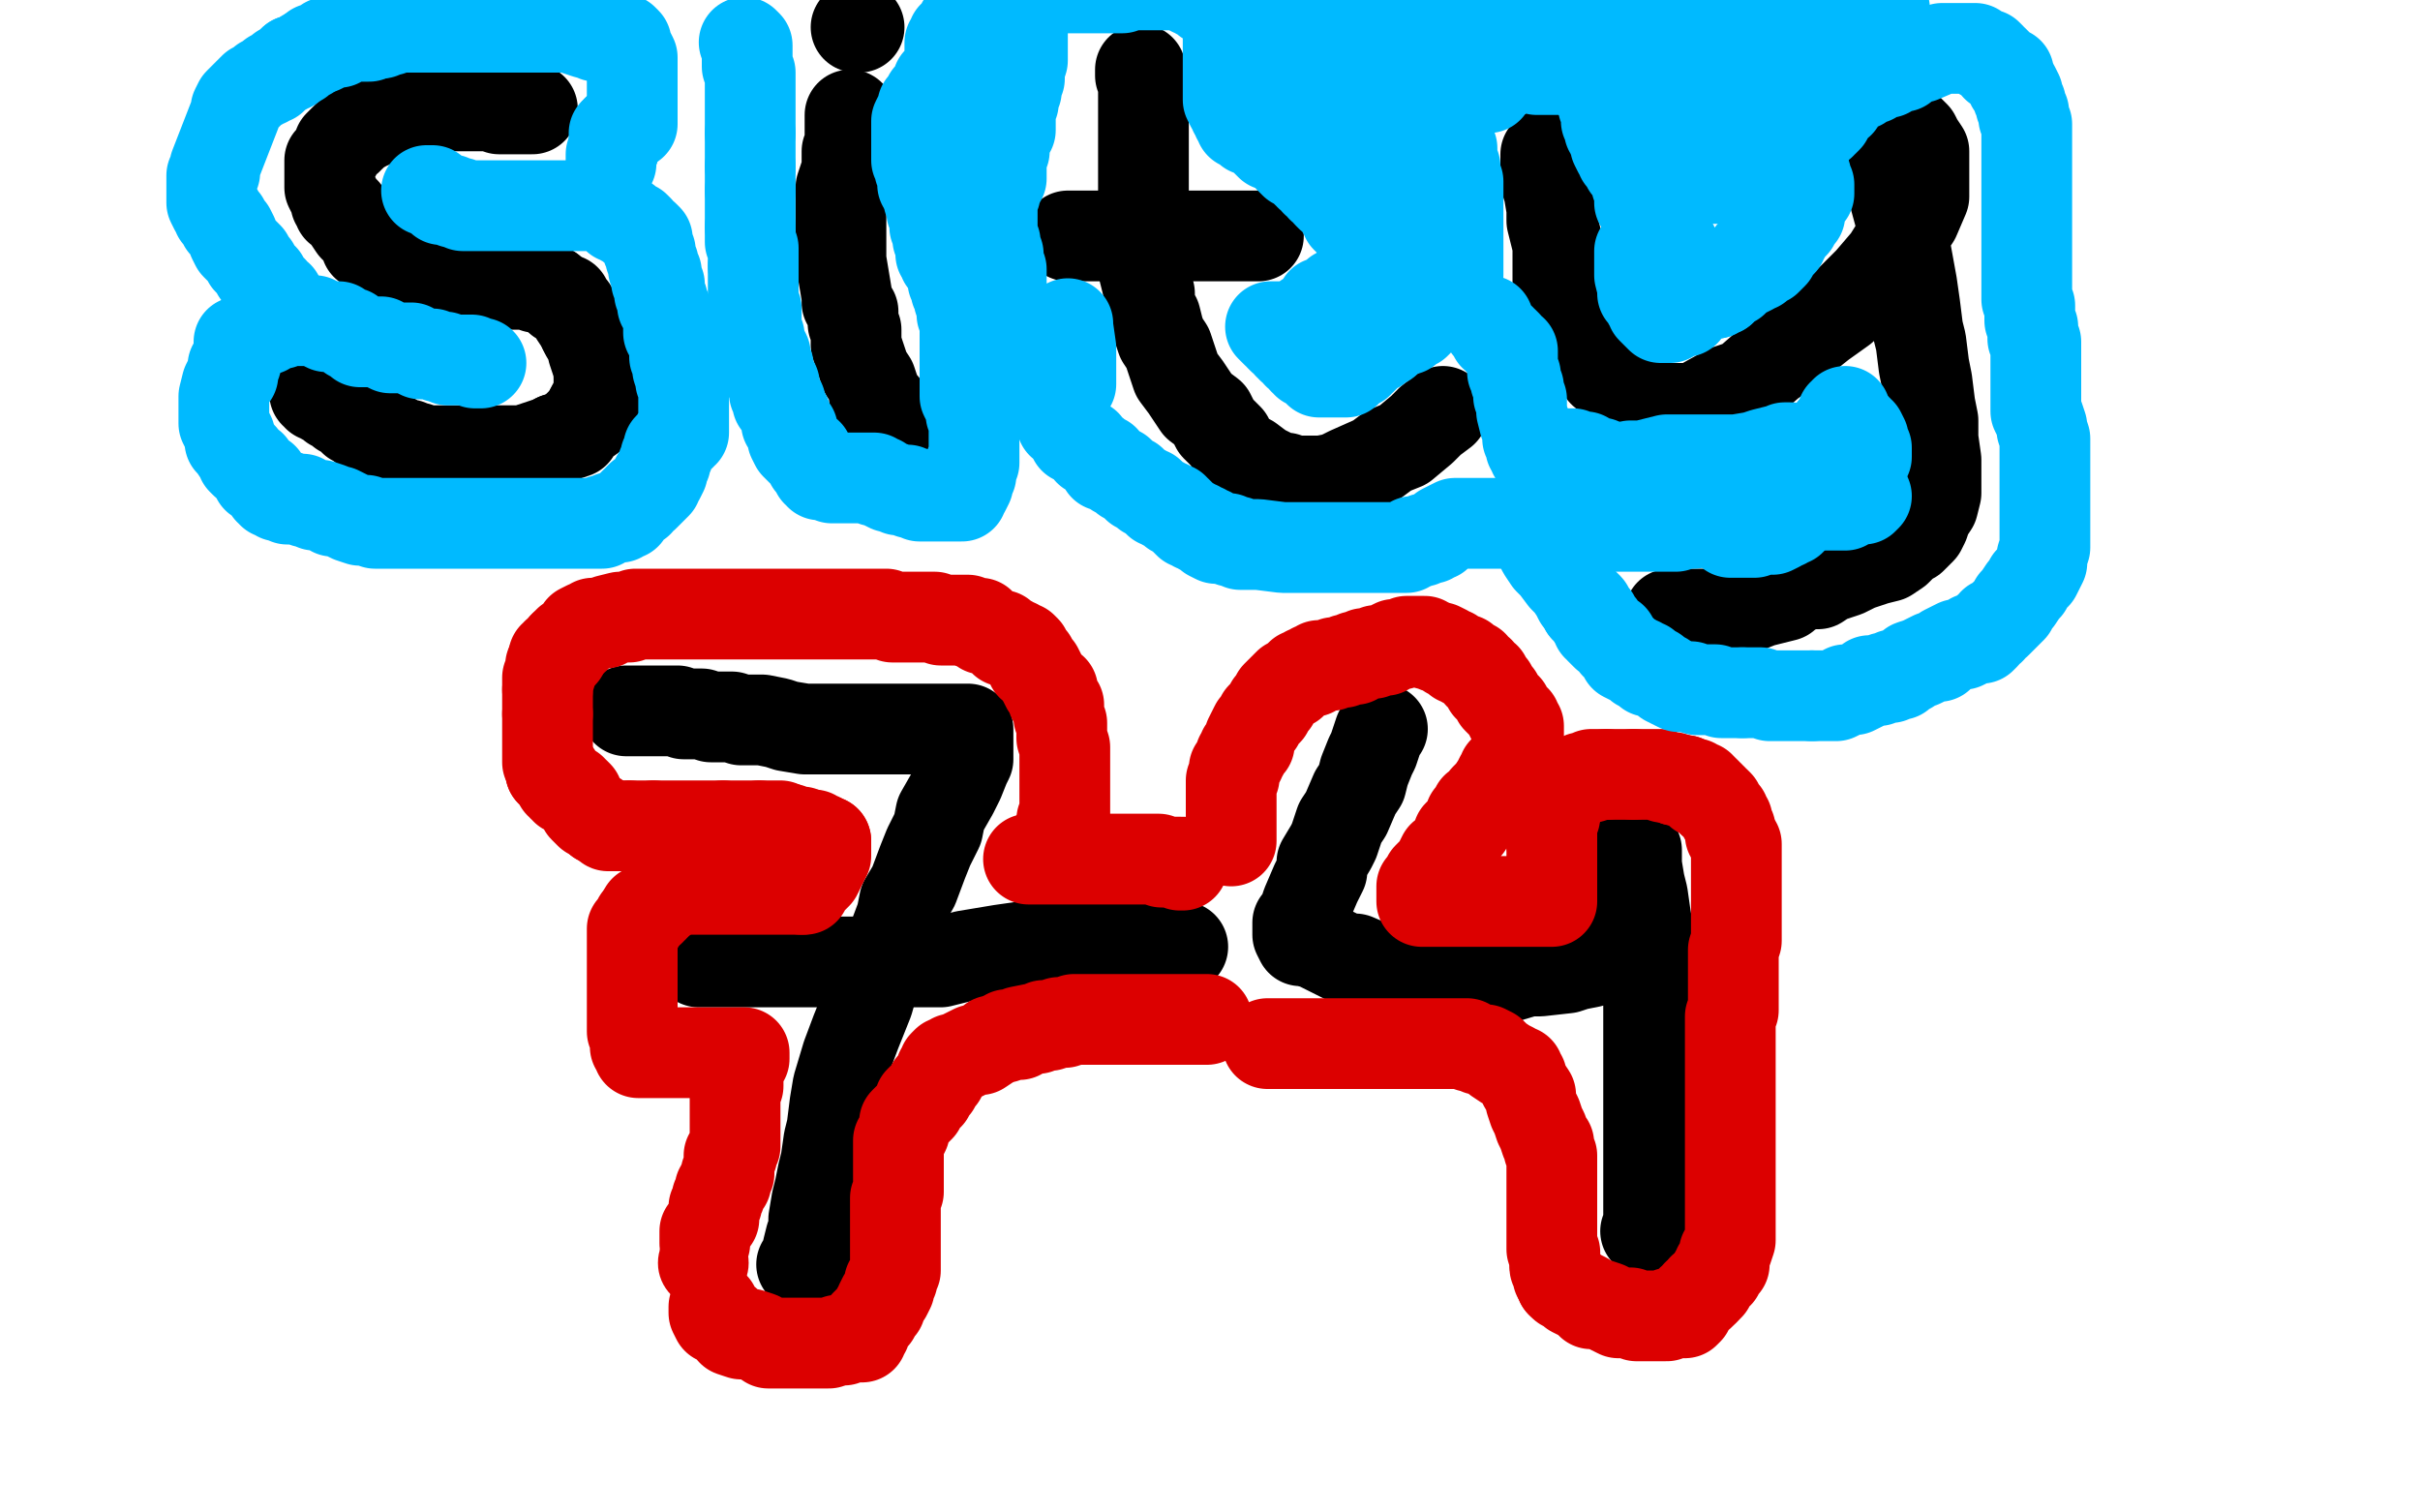 <?xml version="1.0" standalone="no"?>
<!DOCTYPE svg PUBLIC "-//W3C//DTD SVG 1.1//EN"
"http://www.w3.org/Graphics/SVG/1.1/DTD/svg11.dtd">

<svg width="800" height="500" version="1.1" xmlns="http://www.w3.org/2000/svg" xmlns:xlink="http://www.w3.org/1999/xlink" style="stroke-antialiasing: false"><desc>This SVG has been created on https://colorillo.com/</desc><rect x='0' y='0' width='800' height='500' style='fill: rgb(255,255,255); stroke-width:0' /><polyline points="176,36 175,36 175,36 174,36 174,36 173,36 173,36 172,36 172,36 170,36 170,36 169,36 167,36 166,36 165,36 163,35 161,35 159,35 156,35 155,35 152,35 151,35 148,35 146,35 143,35 142,35 139,35 138,35 135,35 134,35 132,36 131,37 128,37 127,38 126,39 123,39 123,40 122,41 121,41 120,41 120,42 119,42 118,43 117,43 117,44 116,45 115,45 115,46 114,46 113,47 112,48 112,49 111,51 110,52 109,53 109,55 109,56 109,58 109,60 109,61 109,62 110,64 111,66 111,67 112,68 112,69 114,70 115,72 117,75 118,76 121,79 121,81 124,83 125,85 128,86 129,87 132,88 132,90 135,90 137,91 138,92 140,92 142,93 145,93 147,93 150,93 152,93 155,93 158,93 160,93 163,93 165,93 167,93 170,94 172,94 175,94 177,95 182,96" style="fill: none; stroke: #000000; stroke-width: 30; stroke-linejoin: round; stroke-linecap: round; stroke-antialiasing: false; stroke-antialias: 0; opacity: 1.0"/>
<polyline points="193,109 194,111 196,114 196,116 197,119 198,121 198,123 198,124" style="fill: none; stroke: #000000; stroke-width: 30; stroke-linejoin: round; stroke-linecap: round; stroke-antialiasing: false; stroke-antialias: 0; opacity: 1.0"/>
<polyline points="182,96 185,99 187,99 188,101 189,102 190,104 192,107 193,109" style="fill: none; stroke: #000000; stroke-width: 30; stroke-linejoin: round; stroke-linecap: round; stroke-antialiasing: false; stroke-antialias: 0; opacity: 1.0"/>
<polyline points="198,124 198,127 198,129 198,131 197,133 196,134 195,136" style="fill: none; stroke: #000000; stroke-width: 30; stroke-linejoin: round; stroke-linecap: round; stroke-antialiasing: false; stroke-antialias: 0; opacity: 1.0"/>
<polyline points="184,145 182,146 179,147 176,148 173,149 166,149 161,149" style="fill: none; stroke: #000000; stroke-width: 30; stroke-linejoin: round; stroke-linecap: round; stroke-antialiasing: false; stroke-antialias: 0; opacity: 1.0"/>
<polyline points="195,136 195,138 192,140 191,141 190,143 187,144 184,145" style="fill: none; stroke: #000000; stroke-width: 30; stroke-linejoin: round; stroke-linecap: round; stroke-antialiasing: false; stroke-antialias: 0; opacity: 1.0"/>
<polyline points="161,149 158,149 153,149 150,149 147,149 145,149 142,149 140,149 138,148 137,148 135,147 132,147 131,146 130,145 128,145 127,144 125,143 124,143 122,142 121,141 120,141 119,140 117,139 117,138 116,138 115,137 114,136 113,136 112,135 111,134 110,134 109,133 108,132 107,132 107,131 105,131 105,130 104,130" style="fill: none; stroke: #000000; stroke-width: 30; stroke-linejoin: round; stroke-linecap: round; stroke-antialiasing: false; stroke-antialias: 0; opacity: 1.0"/>
<polyline points="281,38 281,40 281,40 281,41 281,41 281,43 281,43 281,45 281,45 281,46 281,46 281,48 281,48 280,50 280,52 280,54 280,56 279,59 278,62 278,65 278,69 278,72 278,77 278,80 278,83 278,86 280,98 280,100 282,103 282,104 282,107 283,109 283,112 283,114 284,117 285,120 286,123 288,126 289,129 289,131 290,132 292,134 292,136 292,137 293,139 293,141 293,142 293,143" style="fill: none; stroke: #000000; stroke-width: 30; stroke-linejoin: round; stroke-linecap: round; stroke-antialiasing: false; stroke-antialias: 0; opacity: 1.0"/>
<polyline points="283,9 284,9 284,9" style="fill: none; stroke: #000000; stroke-width: 30; stroke-linejoin: round; stroke-linecap: round; stroke-antialiasing: false; stroke-antialias: 0; opacity: 1.0"/>
<polyline points="377,23 377,25 377,25 378,27 378,27 378,29 378,29 378,32 378,32 378,35 378,35 378,38 378,40 378,44 378,46 378,50 378,53 378,57 378,61 378,64 378,67 378,70 378,72 378,74 378,77 378,80 378,83 378,86 378,89 379,93 380,97 380,99 380,103 382,105 383,109 384,112 386,115 387,118 389,124 392,128 396,134 400,137 402,141 406,145 408,149 411,151 413,152 417,155 419,156 423,158 425,158 428,159 431,159 434,159 437,159 442,158 446,156 455,152 459,149 464,147 470,142 473,139 477,136" style="fill: none; stroke: #000000; stroke-width: 30; stroke-linejoin: round; stroke-linecap: round; stroke-antialiasing: false; stroke-antialias: 0; opacity: 1.0"/>
<polyline points="353,78 355,78 355,78 357,78 357,78 362,78 362,78 366,78 366,78 372,78 372,78 377,78 377,78 384,78 384,78 389,78 389,78 397,78 401,78 408,78 411,78 416,78" style="fill: none; stroke: #000000; stroke-width: 30; stroke-linejoin: round; stroke-linecap: round; stroke-antialiasing: false; stroke-antialias: 0; opacity: 1.0"/>
<polyline points="511,51 511,52 511,52 511,53 511,53 511,55 511,55 511,57 511,57 511,60 511,60 512,63 512,63 513,69 513,69 513,73 513,73 515,81 515,86 515,89 515,94 516,96 518,100 519,103 521,106 522,109 523,113 526,116 529,120 530,123 534,126 537,128 540,130 543,132 548,135 551,135 555,135 559,135 562,134 571,129 577,127 585,120 592,115 602,107 609,102 618,93 624,86 629,78 633,72 636,65 636,61 636,54 636,50 634,47 633,45 632,44 631,43 630,43 630,42 629,42 628,41 627,41 626,42 626,44 626,45 626,48 626,51 626,57 626,64 629,75 630,83 632,94 633,101 634,109 635,113 636,121 637,126 638,134 639,139 639,145 640,152 640,157 640,163 639,167 637,170 636,173 635,175 634,176 632,178 630,179 628,181 627,182 624,184 620,185 614,187 610,189 604,191 601,193 598,193 592,195 590,197 586,198 582,199 577,201 572,202 567,203 564,203 560,203 557,203 555,203 553,203 552,203" style="fill: none; stroke: #000000; stroke-width: 30; stroke-linejoin: round; stroke-linecap: round; stroke-antialiasing: false; stroke-antialias: 0; opacity: 1.0"/>
<polyline points="207,235 208,235 208,235 209,235 209,235 211,235 211,235 212,235 212,235 215,235 215,235 218,235 218,235 220,235 220,235 224,235 224,235 226,236 226,236 232,236 235,237 238,237 242,237 245,238 250,238 252,238 257,239 260,240 266,241 269,241 274,241 278,241 281,241 287,241 291,241 298,241 301,241 307,241 309,241 315,241 317,241 319,241 320,241 320,242 320,244 320,246 320,248 320,251 319,253 317,258 315,262 311,269 310,274 307,280 305,285 302,293 299,298 298,303 295,311 294,316 289,324 287,331 283,341 280,349 277,359 276,365 275,373 274,377 273,384 272,388 271,393 270,397 269,403 269,407 268,409 267,413 267,415 266,417 266,418 265,418" style="fill: none; stroke: #000000; stroke-width: 30; stroke-linejoin: round; stroke-linecap: round; stroke-antialiasing: false; stroke-antialias: 0; opacity: 1.0"/>
<polyline points="231,318 232,318 232,318 234,318 234,318 236,318 236,318 238,318 238,318 244,318 244,318 248,318 248,318 255,318 255,318 262,318 262,318 271,318 271,318 279,318 291,318 299,318 311,318 319,316 331,314 338,313 346,313 351,313 359,313 364,313 368,313 381,313 383,313 386,313 388,313 391,313" style="fill: none; stroke: #000000; stroke-width: 30; stroke-linejoin: round; stroke-linecap: round; stroke-antialiasing: false; stroke-antialias: 0; opacity: 1.0"/>
<polyline points="457,241 456,242 456,242 455,245 455,245 454,248 454,248 453,250 453,250 451,255 451,255 450,259 450,259 448,262 448,262 445,269 443,272 441,278 440,280 437,285 437,288 436,290 435,292 432,299 431,302 430,304 429,305 429,306 429,308 429,309 430,311 431,311 435,312 439,314 445,317 448,317 455,320 459,321 465,324 468,325 479,325 486,325 490,325 495,324 505,321 509,321 518,320 521,319 526,318 529,317 532,316 533,316 534,314 536,313 537,311 538,309 539,305 540,302 540,298 541,295 541,292 541,291 541,289 541,287 541,285 541,283 541,281 540,279 540,278 540,280 540,283 541,286 542,292 543,296 544,303 545,309 545,315 545,321 545,328 545,332 545,340 545,344 545,351 545,354 545,359 545,363 545,367 545,370 545,372 545,375 545,377 545,379 545,381 545,382 545,383 545,384 545,385 545,387 545,388 545,389 545,390 545,391 545,394 545,395 545,398 545,399 545,401 545,403 545,404 545,405 545,406 545,407 544,407" style="fill: none; stroke: #000000; stroke-width: 30; stroke-linejoin: round; stroke-linecap: round; stroke-antialiasing: false; stroke-antialias: 0; opacity: 1.0"/>
<circle cx="232.5" cy="417.5" r="15" style="fill: #dc0000; stroke-antialiasing: false; stroke-antialias: 0; opacity: 1.0"/>
<polyline points="233,411 233,410 233,410 233,409 233,409 233,408 233,408 233,407 233,407 234,406 234,406 235,404 236,403 236,402 236,401 236,400 236,399 237,398 237,397 237,396 238,395 238,394 238,393 239,392 239,391 240,391 240,390 240,389 240,388 241,388 241,387 241,386 241,385 241,384 241,383 241,382 242,382 242,380 243,379 243,378 243,377 243,376 243,375 243,374 243,373 243,372 243,371 243,370 243,369 243,368 243,367 243,366 243,365 243,364 243,363 243,362 243,361 243,360 244,359 244,358 244,357 244,356 244,355 244,354 244,353 244,352 245,352 245,351 246,350 246,349 246,348 245,348 244,348 243,348 242,348 241,348 238,348 237,348 235,348 233,348 232,348 230,348 228,348 226,348 223,348 220,348 218,348 216,348 215,348 214,348 213,348 212,348 211,348 211,347 211,346 210,346 210,345 210,344 210,343 210,342 209,341 209,340 209,339 209,337 209,335 209,334 209,332 209,331 209,330 209,329 209,328 209,327 209,326 209,325 209,324 209,322 209,321 209,320 209,318 209,317 209,315 209,314 209,313 209,312 209,311 209,309 209,308 209,307 210,306 211,306 211,305 211,304 212,304 212,303" style="fill: none; stroke: #dc0000; stroke-width: 30; stroke-linejoin: round; stroke-linecap: round; stroke-antialiasing: false; stroke-antialias: 0; opacity: 1.0"/>
<polyline points="212,303 213,302 213,301 215,301 215,300 216,300 217,298 218,298" style="fill: none; stroke: #dc0000; stroke-width: 30; stroke-linejoin: round; stroke-linecap: round; stroke-antialiasing: false; stroke-antialias: 0; opacity: 1.0"/>
<polyline points="218,298 219,296 220,295 222,295 223,295 224,294 225,294 226,294 227,294 228,294 229,294 231,294 232,294 233,294 234,294 235,294 236,294 238,294 239,294 240,294 241,294 243,294 244,294 245,294 246,294 247,294 249,294 250,294 251,294 253,294 254,294 256,294 257,294 259,294 261,294 262,294 263,294 264,294 265,294" style="fill: none; stroke: #dc0000; stroke-width: 30; stroke-linejoin: round; stroke-linecap: round; stroke-antialiasing: false; stroke-antialias: 0; opacity: 1.0"/>
<polyline points="265,294 266,294 266,293 267,292 267,291 268,291 269,290 270,289 271,287 271,286 272,285 272,284 273,283 273,282 273,281 273,280 273,279 273,278" style="fill: none; stroke: #dc0000; stroke-width: 30; stroke-linejoin: round; stroke-linecap: round; stroke-antialiasing: false; stroke-antialias: 0; opacity: 1.0"/>
<polyline points="251,273 249,273 247,273 245,273 244,273 242,273 239,273" style="fill: none; stroke: #dc0000; stroke-width: 30; stroke-linejoin: round; stroke-linecap: round; stroke-antialiasing: false; stroke-antialias: 0; opacity: 1.0"/>
<polyline points="273,278 272,278 271,277 270,277 269,276 268,276" style="fill: none; stroke: #dc0000; stroke-width: 30; stroke-linejoin: round; stroke-linecap: round; stroke-antialiasing: false; stroke-antialias: 0; opacity: 1.0"/>
<polyline points="260,274 258,274 258,273 257,273 256,273 254,273 252,273 251,273" style="fill: none; stroke: #dc0000; stroke-width: 30; stroke-linejoin: round; stroke-linecap: round; stroke-antialiasing: false; stroke-antialias: 0; opacity: 1.0"/>
<polyline points="268,276 267,276 265,275 264,275 262,275 261,274 260,274" style="fill: none; stroke: #dc0000; stroke-width: 30; stroke-linejoin: round; stroke-linecap: round; stroke-antialiasing: false; stroke-antialias: 0; opacity: 1.0"/>
<polyline points="239,273 237,273 235,273 233,273 231,273 229,273 227,273 225,273 224,273 223,273 222,273 221,273 220,273 219,273 218,273 216,273" style="fill: none; stroke: #dc0000; stroke-width: 30; stroke-linejoin: round; stroke-linecap: round; stroke-antialiasing: false; stroke-antialias: 0; opacity: 1.0"/>
<polyline points="208,273 207,273 205,273 203,273 202,273 201,273 200,272 198,271" style="fill: none; stroke: #dc0000; stroke-width: 30; stroke-linejoin: round; stroke-linecap: round; stroke-antialiasing: false; stroke-antialias: 0; opacity: 1.0"/>
<polyline points="198,271 197,270 195,269 194,268 193,267 192,265 191,264 191,263 190,262 189,262 189,261 187,261 187,260 186,260 186,259 185,259 185,258 184,257 184,256 183,256 182,255" style="fill: none; stroke: #dc0000; stroke-width: 30; stroke-linejoin: round; stroke-linecap: round; stroke-antialiasing: false; stroke-antialias: 0; opacity: 1.0"/>
<polyline points="216,273 215,273 214,273 213,273 212,273 211,273 210,273 209,273 208,273" style="fill: none; stroke: #dc0000; stroke-width: 30; stroke-linejoin: round; stroke-linecap: round; stroke-antialiasing: false; stroke-antialias: 0; opacity: 1.0"/>
<polyline points="182,255 182,254 182,253 181,252 181,251 181,250 181,249 181,248 181,247 181,245 181,244 181,243 181,241 181,240 181,238 181,236" style="fill: none; stroke: #dc0000; stroke-width: 30; stroke-linejoin: round; stroke-linecap: round; stroke-antialiasing: false; stroke-antialias: 0; opacity: 1.0"/>
<polyline points="183,219 183,217 184,217 184,216 186,216 186,215 186,214 187,214" style="fill: none; stroke: #dc0000; stroke-width: 30; stroke-linejoin: round; stroke-linecap: round; stroke-antialiasing: false; stroke-antialias: 0; opacity: 1.0"/>
<polyline points="181,228 181,227 181,226 181,224 182,223 182,222 182,221 182,220 183,219" style="fill: none; stroke: #dc0000; stroke-width: 30; stroke-linejoin: round; stroke-linecap: round; stroke-antialiasing: false; stroke-antialias: 0; opacity: 1.0"/>
<polyline points="181,236 181,235 181,233 181,232 181,231 181,229 181,228" style="fill: none; stroke: #dc0000; stroke-width: 30; stroke-linejoin: round; stroke-linecap: round; stroke-antialiasing: false; stroke-antialias: 0; opacity: 1.0"/>
<polyline points="187,214 187,213 188,213 188,212 190,211 191,210 192,208 194,207 195,207 196,206 198,206 200,206 201,205 205,204 208,204 210,203 211,203 213,203 214,203 217,203 219,203 222,203 223,203 224,203 226,203 228,203 229,203 230,203 232,203 234,203 235,203 236,203 239,203 241,203 243,203 244,203 246,203 248,203 249,203 251,203 252,203 254,203 256,203 258,203 263,203 264,203 267,203 269,203 272,203 273,203 274,203 275,203 277,203 278,203 281,203 283,203 285,203 288,203 290,203 293,203 295,204 298,204 299,204 301,204 303,204 307,204 308,204 309,204 311,205 312,205 313,205 315,205 316,205 317,205 319,205 320,205 321,206 322,206 323,206 324,206 324,207 325,207 325,208 326,208 328,209 330,210 331,210 332,212 333,212 334,212 335,213 336,213 337,214 338,214 339,215 339,216 340,217 341,218 341,220 343,221 344,223 345,225 346,227 348,228 348,231 349,232 350,233 350,234 350,235 350,236 350,237 351,239 351,240 351,243 351,244 352,247 352,250 352,252 352,254 352,256 352,257 352,259 352,260 352,261 352,262 352,263 352,264 352,266 352,267 352,269 351,271 351,272 350,275 349,277 349,278 348,280 347,280 347,281 346,283 345,283 344,284 343,284 342,284 341,284 340,284 341,284 342,284 344,284 345,284 348,284 350,284 354,284 357,284 362,284 365,284 368,284 371,284 373,284 375,284 377,284 378,284 379,284 380,284 381,284 383,284 384,285 385,285 387,285 388,285 389,285 390,285 390,286 391,286 391,285" style="fill: none; stroke: #dc0000; stroke-width: 30; stroke-linejoin: round; stroke-linecap: round; stroke-antialiasing: false; stroke-antialias: 0; opacity: 1.0"/>
<polyline points="236,432 236,433 236,433 236,434 236,434 237,436 237,436 238,436 238,436 240,437 240,437 241,438 241,438 242,440 245,441 248,441 251,442 254,444 257,444 260,444 264,444 267,444 271,444 274,444 277,443 279,443 281,442 283,442 284,442 285,442 285,441 285,440 286,440 286,438 287,437 288,436 289,435 290,433 291,432 291,431 292,429 293,428 294,426 294,424 295,423 295,422 296,420 296,419 296,417 296,415 296,412 296,411 296,410 296,408 296,407 296,405 296,404 296,402 296,399 296,396 297,394 297,392 297,390 297,388 297,387 297,385 297,383 297,380 297,378 297,377 298,376 299,374 299,371 300,370 301,369 302,368 303,367 304,366 304,364 305,363 307,362 307,361 308,360 308,359 309,359 309,358 310,357 311,356 311,355 311,354 312,353 312,352 313,351 314,351 315,350 316,350 318,349 320,348 322,347 324,347 327,345 328,344 329,344 331,343 332,343 333,342 336,342 337,342 337,341 342,340 343,340 345,339 347,339 350,338 352,338 355,337 357,337 360,337 362,337 364,337 367,337 369,337 371,337 373,337 375,337 377,337 379,337 381,337 384,337 386,337 388,337 389,337 391,337 392,337 393,337 394,337 396,337 397,337 398,337 399,337" style="fill: none; stroke: #dc0000; stroke-width: 30; stroke-linejoin: round; stroke-linecap: round; stroke-antialiasing: false; stroke-antialias: 0; opacity: 1.0"/>
<polyline points="419,345 420,345 420,345 421,345 421,345 423,345 423,345 424,345 424,345 425,345 425,345 428,345 428,345 430,345 433,345 434,345 436,345 437,345 440,345 442,345 443,345 446,345 448,345 451,345 452,345 454,345 457,345 459,345 462,345 464,345 467,345 469,345 471,345 472,345 474,345 476,345 477,345 478,345 480,345 481,345 482,345 483,345 484,345 485,345 486,346 487,346 489,347 490,347 491,347 493,348 494,349 495,350 498,352 500,353 501,354 502,354 502,355 503,356 503,357 504,359 506,362 506,364 507,367 508,369 509,372 510,374 511,377 512,378 512,380 513,382 513,383 513,384 513,386 513,388 513,389 513,391 513,392 513,394 513,396 513,397 513,399 513,400 513,402 513,403 513,405 513,406 513,408 513,409 513,411 513,412 513,413 514,414 514,415 514,416 514,417 514,418" style="fill: none; stroke: #dc0000; stroke-width: 30; stroke-linejoin: round; stroke-linecap: round; stroke-antialiasing: false; stroke-antialias: 0; opacity: 1.0"/>
<polyline points="516,424 517,425 518,425 520,427 522,428 524,429 526,431 528,431 531,432 533,433 535,434 536,434 539,434 541,435 543,435 544,435 546,435 547,435 548,435 549,435 550,435 551,435 552,434 554,434 555,434 556,434 557,434 558,433 558,432 559,430 560,430 561,428 562,428 563,427 563,426" style="fill: none; stroke: #dc0000; stroke-width: 30; stroke-linejoin: round; stroke-linecap: round; stroke-antialiasing: false; stroke-antialias: 0; opacity: 1.0"/>
<polyline points="514,418 514,419 515,420 515,421 515,422 516,423 516,424" style="fill: none; stroke: #dc0000; stroke-width: 30; stroke-linejoin: round; stroke-linecap: round; stroke-antialiasing: false; stroke-antialias: 0; opacity: 1.0"/>
<polyline points="563,426 564,426 565,425 565,424 566,423 567,421 568,421 568,419 569,419 570,418 570,416 570,414 571,413 572,410 572,409 572,407 572,406 572,404 572,403 572,402 572,400 572,398 572,396 572,395 572,393 572,392 572,389 572,388 572,386 572,385 572,383 572,382 572,380 572,379 572,378 572,376 572,375 572,374 572,372 572,371 572,369 572,367 572,365 572,364 572,361 572,359 572,357 572,355 572,354 572,351 572,349 572,346 572,344 572,342 572,339 572,336 573,334 573,331 573,328 573,325 573,323 573,320 573,317 573,314 574,311 574,307 574,306 574,303 574,301 574,299 574,297 574,295 574,293 574,292 574,290 574,288 574,286 574,285 574,284 574,282 574,281 574,280 574,279 573,278 573,277 572,276 572,275 572,274 571,272 571,271 570,270 570,269 569,268 568,267 568,266 567,265 566,265 566,264 565,264 565,263 564,263 564,262 563,262 562,262 562,261" style="fill: none; stroke: #dc0000; stroke-width: 30; stroke-linejoin: round; stroke-linecap: round; stroke-antialiasing: false; stroke-antialias: 0; opacity: 1.0"/>
<polyline points="557,258 556,258 555,258 554,258" style="fill: none; stroke: #dc0000; stroke-width: 30; stroke-linejoin: round; stroke-linecap: round; stroke-antialiasing: false; stroke-antialias: 0; opacity: 1.0"/>
<polyline points="562,261 562,260 561,260 560,259 559,259 558,259 557,258" style="fill: none; stroke: #dc0000; stroke-width: 30; stroke-linejoin: round; stroke-linecap: round; stroke-antialiasing: false; stroke-antialias: 0; opacity: 1.0"/>
<polyline points="554,258 553,257 552,257 551,257 550,257 549,256 548,256 547,256 546,256 545,256 544,256 542,256 541,256 540,256" style="fill: none; stroke: #dc0000; stroke-width: 30; stroke-linejoin: round; stroke-linecap: round; stroke-antialiasing: false; stroke-antialias: 0; opacity: 1.0"/>
<polyline points="540,256 538,256 537,256 536,256 534,256 533,256 532,256 531,256" style="fill: none; stroke: #dc0000; stroke-width: 30; stroke-linejoin: round; stroke-linecap: round; stroke-antialiasing: false; stroke-antialias: 0; opacity: 1.0"/>
<polyline points="514,267 514,268 514,270 513,272 513,273 513,274 513,275 513,277 513,278 513,279" style="fill: none; stroke: #dc0000; stroke-width: 30; stroke-linejoin: round; stroke-linecap: round; stroke-antialiasing: false; stroke-antialias: 0; opacity: 1.0"/>
<polyline points="531,256 529,256 528,256 527,256 526,256 526,257 524,257 523,257 520,259 519,259 519,260 518,261 517,261 517,262 516,263 515,263 515,265 515,266 514,267" style="fill: none; stroke: #dc0000; stroke-width: 30; stroke-linejoin: round; stroke-linecap: round; stroke-antialiasing: false; stroke-antialias: 0; opacity: 1.0"/>
<polyline points="513,279 513,280 513,282 513,284 513,286 513,287 513,288 513,289 513,290 513,291 513,292 513,294 513,295 513,296 513,297 513,298 512,298 511,298 510,298 509,298 508,298 507,298 506,298 505,298 504,298 502,298 501,298 500,298 499,298 498,298 496,298 495,298 494,298 493,298 490,298 488,298 487,298 486,298 485,298 484,298 482,298 481,298 479,298 478,298 476,298 474,298 473,298 472,298 471,298 470,298 470,297 470,296 470,295 470,293 471,293 471,292 472,290 474,288 475,287 477,283 479,282 481,279 482,276 484,274 485,273 486,270 487,270 488,268 488,267 490,266 491,264 492,263 493,262 495,259 496,257 497,256 497,255 498,255 499,253 500,253 501,251 502,250 502,249 502,248 502,247 502,246 502,245 502,244 502,243 502,242 502,241 502,240 501,239 501,238 500,238 499,236 498,234 497,233 495,231 495,230 494,229 493,227 492,227 491,225 491,224 489,223 489,222 487,221 487,220 486,220 485,219 484,219 484,218 483,218 482,218 481,217 480,216 479,216 478,215 476,214 475,214 473,213 472,213 471,212 470,212 469,212 468,212 467,212 466,212 465,212 463,213 461,213 459,214 458,215 455,215 454,216 453,216 451,216 450,217 449,217 448,217 448,218 446,218 445,218 444,219 443,219 442,219 441,219 440,220 439,220 438,220 436,220 435,221 434,221 434,222 432,222 431,223 430,223 429,224 428,225 427,226 426,226 425,227 424,228 423,229 422,230 421,232 420,233 419,235 418,236 417,237 416,239 415,240 414,242 413,244 413,245 413,246 412,247 411,248 411,249 410,250 410,251 409,253 408,254 408,256 408,257 407,258 407,259 407,260 407,261 407,262 407,263 407,264 407,265 407,266 407,267 407,268 407,269 407,270 407,271 407,272 407,273 407,274 407,275 407,276 407,277 407,278" style="fill: none; stroke: #dc0000; stroke-width: 30; stroke-linejoin: round; stroke-linecap: round; stroke-antialiasing: false; stroke-antialias: 0; opacity: 1.0"/>
<polyline points="78,119 78,120 78,120 77,121 77,121 77,123 77,123 77,124 77,124 76,125 76,125 75,127 75,127 74,131 74,131 74,132 74,132 74,133 74,134 74,135 74,136 74,138 74,139 74,140 75,142 76,144 76,146 77,147 79,150 80,151 80,152 81,153 83,154 83,155 84,156 85,158 87,158 87,159 88,160 89,161 89,162 90,162 90,163 91,163 92,164 93,164 94,164 95,164 95,165 97,165 98,165 100,165 101,166 102,166 104,167 105,167 106,167 109,168 110,169 112,169 114,170 116,171 119,172 121,172 124,173 125,173 128,173 130,173 131,173 132,173 134,173 135,173 136,173 137,173 138,173 139,173 140,173 141,173 142,173 143,173 144,173 145,173 147,173 148,173 150,173 151,173 154,173 155,173 157,173 158,173 161,173 162,173 164,173 165,173 166,173 168,173 170,173 171,173 174,173 175,173 177,173 178,173 181,173 183,173 184,173 185,173 186,173 187,173 188,173 190,173 191,173 193,173 194,173 195,173 196,173 197,173 199,173 199,172 201,172 202,171 204,171 205,171 205,170 207,170 207,169 208,168 209,167 210,166 211,166 211,165 212,164 213,164 214,163 215,162 216,161 217,160 217,159 217,158 218,158 219,156 219,155 219,154 220,153 220,152 220,151 221,150 221,149 221,148 222,147 223,146 224,145 224,144 225,144 225,143 226,143 226,142 226,141 226,140 226,138 226,137 226,136 226,135 226,134 226,133 226,132 226,131 226,130 226,129 226,127 225,126 225,125 224,122 224,121 224,119 223,118 223,117 223,116 223,115 223,114 222,111 221,110 221,109 221,107 221,106 221,105 220,103 220,102 219,101 219,99 218,97 218,95 218,94 217,93 217,91 217,90 216,89 216,88 216,87 215,85 215,84 215,83 214,82 214,81 214,80 214,79 213,78 212,78 211,76 210,75 209,75 208,74 207,73 206,73 205,72 204,72 203,71 202,70 201,69 200,69 199,68 198,68 197,68 196,68 195,68 194,68 192,68 191,68 189,68 188,68 187,68 184,68 183,68 181,68 180,68 177,68 176,68 174,68 173,68 171,68 169,68 167,68 165,68 164,68 162,68 161,68 160,68 159,68 157,68 155,68 154,68 153,68 152,67 151,67 150,67 149,66 148,66 147,66 146,66 146,65 145,65 144,64 143,63 142,63 141,63" style="fill: none; stroke: #00baff; stroke-width: 30; stroke-linejoin: round; stroke-linecap: round; stroke-antialiasing: false; stroke-antialias: 0; opacity: 1.0"/>
<polyline points="79,115 79,114 79,114 79,113 79,113 80,113 80,113 81,112 81,112 83,111 83,111 84,110 84,110 85,110 85,110 88,109 88,109 90,107 90,107 93,107 93,107 94,106 97,106 98,106 100,106 101,106 102,106 103,106 104,106 106,107 108,108 109,108 111,108 112,108 113,109 115,110 116,110 116,111 117,111 118,112 119,113 120,113 121,113 122,113 123,113 125,113 126,113 127,114 129,115 130,115 131,115 132,115 133,115 135,115 136,115 137,116 139,117 141,117 142,117 143,117 145,118 146,118 147,118 148,119 149,119 150,119 151,119 152,119 153,119 155,119 156,119 157,120 158,120 159,120" style="fill: none; stroke: #00baff; stroke-width: 30; stroke-linejoin: round; stroke-linecap: round; stroke-antialiasing: false; stroke-antialias: 0; opacity: 1.0"/>
<polyline points="92,98 91,98 91,98 90,97 90,97 90,96 90,96 89,95 89,95 88,94 88,94 87,92 87,92 85,90 85,90 84,88 84,88 82,86 82,86 82,85 80,83 78,81 77,79 77,78 76,76 75,75 74,74 74,73 73,72 72,71 72,70 71,69 70,67 70,66 70,65 70,64 70,63 70,62 70,60 70,58 71,57 71,55 78,37 78,36 79,34 81,32 82,31 84,29 86,28 87,27 88,27 89,26 90,26 90,25 91,25 92,24 93,23 94,23 95,22 96,22 97,21 97,20" style="fill: none; stroke: #00baff; stroke-width: 30; stroke-linejoin: round; stroke-linecap: round; stroke-antialiasing: false; stroke-antialias: 0; opacity: 1.0"/>
<polyline points="103,17 104,16 105,16 106,16 108,15 108,14 110,14 112,14 113,13 117,12 119,12 122,12 123,11 125,11" style="fill: none; stroke: #00baff; stroke-width: 30; stroke-linejoin: round; stroke-linecap: round; stroke-antialiasing: false; stroke-antialias: 0; opacity: 1.0"/>
<polyline points="97,20 98,20 99,20 100,19 101,18 102,18 103,17" style="fill: none; stroke: #00baff; stroke-width: 30; stroke-linejoin: round; stroke-linecap: round; stroke-antialiasing: false; stroke-antialias: 0; opacity: 1.0"/>
<polyline points="125,11 126,11 128,10 129,10 131,9 132,9 134,9 138,9 140,9 144,9 146,9 149,9 150,9 153,9 155,9 158,9 160,9 163,9 164,9 166,9 167,9 168,9 169,9 170,9 172,9 173,9 174,9 176,9 178,9 180,9 182,9 184,9 186,9 188,9 189,9 191,10 194,11 196,11 197,12 198,12 200,12 202,12 203,12 204,13 205,13 206,13 207,14 207,15 208,17 209,19 209,21 209,22 209,23 209,26 209,27 209,28 209,30 209,32 209,34 209,36 209,37 209,38 209,40 209,41 208,41 207,41 206,42 205,42 204,43" style="fill: none; stroke: #00baff; stroke-width: 30; stroke-linejoin: round; stroke-linecap: round; stroke-antialiasing: false; stroke-antialias: 0; opacity: 1.0"/>
<polyline points="203,49 202,51 202,52 202,54" style="fill: none; stroke: #00baff; stroke-width: 30; stroke-linejoin: round; stroke-linecap: round; stroke-antialiasing: false; stroke-antialias: 0; opacity: 1.0"/>
<polyline points="204,43 204,44 203,44 203,45 203,46 203,47 203,48 203,49" style="fill: none; stroke: #00baff; stroke-width: 30; stroke-linejoin: round; stroke-linecap: round; stroke-antialiasing: false; stroke-antialias: 0; opacity: 1.0"/>
<polyline points="246,14 247,15 247,15 247,16 247,16 247,18 247,18 247,19 247,19 247,22 247,22 248,24 248,24 248,25 248,27 248,28 248,30 248,31 248,33 248,36 248,38 248,40 248,43 248,44" style="fill: none; stroke: #00baff; stroke-width: 30; stroke-linejoin: round; stroke-linecap: round; stroke-antialiasing: false; stroke-antialias: 0; opacity: 1.0"/>
<polyline points="248,55 248,56 248,57 248,59 248,60 248,62 248,63" style="fill: none; stroke: #00baff; stroke-width: 30; stroke-linejoin: round; stroke-linecap: round; stroke-antialiasing: false; stroke-antialias: 0; opacity: 1.0"/>
<polyline points="248,44 248,46 248,47 248,48 248,49 248,50 248,51 248,52 248,54 248,55" style="fill: none; stroke: #00baff; stroke-width: 30; stroke-linejoin: round; stroke-linecap: round; stroke-antialiasing: false; stroke-antialias: 0; opacity: 1.0"/>
<polyline points="248,75 248,76 248,78 248,80 249,82 249,84 249,86 249,88" style="fill: none; stroke: #00baff; stroke-width: 30; stroke-linejoin: round; stroke-linecap: round; stroke-antialiasing: false; stroke-antialias: 0; opacity: 1.0"/>
<polyline points="248,63 248,65 248,66 248,67 248,69 248,70 248,71 248,72 248,74 248,75" style="fill: none; stroke: #00baff; stroke-width: 30; stroke-linejoin: round; stroke-linecap: round; stroke-antialiasing: false; stroke-antialias: 0; opacity: 1.0"/>
<polyline points="249,88 249,89 249,91 249,93 249,94 249,95 249,96 249,98 249,100 250,102 250,103 250,105 250,106 250,107 250,108 250,109 250,110 251,111 251,113 251,114 252,115 253,117 253,118 253,120 254,121 254,122 254,123 255,125 255,126 256,127 256,129 256,130 257,131 257,133 258,133 258,134 259,136 260,138 260,140 261,141 262,142 262,145 263,147 265,149 267,150 268,153 269,153 269,154 270,154 270,155 270,156 271,156 271,157 272,157 273,157 275,158 277,158 278,158 279,158 280,158 282,158 284,158 285,158 287,158 289,158 289,159 291,159 292,160 294,161 295,161 297,162 299,162 300,162 301,163 302,163 303,163 304,164 306,164 307,164 308,164 309,164 310,164 311,164 312,164 313,164 315,164 316,164 317,164 318,164 318,163 319,162 320,160 320,159 320,158 321,157 321,156 321,155 321,153 322,153 322,152 322,150 322,149 322,146 322,145 322,144 322,143 322,141 322,140 322,139 322,138 321,137 321,135 320,133 319,131 319,129 319,128 319,125 319,124 319,123 319,121 319,120 319,118 319,117 319,116 319,114 319,113 319,112 319,110 319,109 319,106 319,105 318,104 318,102 317,99 317,98 316,96 316,94 315,93 315,92 315,90 314,89 314,88 313,87 312,86 312,85 311,84 311,82 311,80 310,79 310,77 310,76 309,75 309,74 309,72 308,70 308,68 307,66 307,65 306,63 306,62 305,61 305,59 305,58 305,57 304,56 304,55 303,53 303,52 303,50 303,49 303,48 303,47 303,46 303,45 303,43 303,42 303,40 304,38 305,37 305,35 306,34 307,33 307,32 308,32 309,30 310,29 310,27 312,27 312,26 313,25 313,24 313,23 314,23 314,22 314,21 314,20 314,19 314,18 314,17 314,15 314,14 315,13 315,12 316,12 316,11 317,10 318,9 318,8" style="fill: none; stroke: #00baff; stroke-width: 30; stroke-linejoin: round; stroke-linecap: round; stroke-antialiasing: false; stroke-antialias: 0; opacity: 1.0"/>
<polyline points="337,11 338,11 338,11 338,12 338,12 338,13 338,13 338,14 338,14 338,15 338,15 338,18 338,18 338,20 338,20 337,23 337,23 337,26 337,26 336,27 336,27 336,30 336,30 335,31 335,31 335,33 335,34 334,35 334,36 334,38 334,39 334,40 334,41 334,43 333,43 332,46 332,47 332,48 332,49 332,50 331,51 331,52 331,53 331,54 331,56 331,57 331,59 330,60 330,61 329,63 329,64 328,66 328,67 328,68 328,70 328,71 328,72 328,74 328,76 328,78 328,79 329,80 329,81 329,82 329,83 330,84 330,86 330,87 331,89 331,90 331,92 331,94 331,95 331,97 331,98 331,99 331,100 331,102 331,103 332,104 332,105 332,107 332,108 332,110 333,111 334,112 334,114 334,115 335,116 336,118 337,120 337,121 338,121 339,123 340,124 341,124 342,124 343,124 344,124 345,124 346,123 346,122 347,122 347,121 348,120 349,120 349,119 350,118 350,117 351,116 352,116 352,115 352,114 351,114 351,113 351,112 350,112 351,111 351,110 352,110 353,109 353,108 353,107 353,108 354,115 354,117 354,118 354,120 354,121 354,122 354,124 354,125 354,126 354,127 353,128 353,129 352,129 352,130 351,131 351,132 351,134 351,135 351,136 351,137 351,138 351,140 352,140 353,142 354,143 355,145 357,146 359,147 360,149 362,150 363,151 365,152 365,154 367,154 369,156 370,156 372,158 374,159 375,160 376,161 378,162 379,163 380,163 381,164 383,166 384,166 385,167 386,167 387,168 388,168 388,169 389,169 390,170 391,171 393,173 394,173 395,174 396,174 397,175 398,175 399,176 400,176 400,177 402,178 403,178 404,178 405,178 406,178 407,179 408,179 409,179 410,180 412,180 413,180 414,180 416,180 424,181 426,181 427,181 428,181 430,181 431,181 432,181 434,181 435,181 437,181 439,181 440,181 441,181 443,181 445,181 447,181 448,181 449,181 450,181 451,181 452,181 453,181 454,181 455,181 457,181 458,181 460,181 461,181 464,181 465,181 466,180 467,180 467,179 468,179 469,179 470,179 471,178 472,178 473,178 474,177 475,177 476,176 477,175 481,173 483,173 484,173 485,173 486,173 487,173 488,173 489,173 490,173 491,173 492,173 493,173 495,173 496,173 497,173 500,173 503,173 504,173 507,173 508,173 510,173 511,173 512,173 514,173 515,173 516,173 518,173 520,173 522,173 525,174 527,174 528,174 529,174 530,174 531,174 532,174 534,174 535,174 536,174 537,174 540,174 541,174 542,174 543,174 544,174 546,174 547,174 549,174 550,174 551,174 552,174 554,174 554,173 555,173 556,173 557,173 558,173 559,173 560,173 563,171 564,170 566,169 568,168 570,167 571,167 573,166 575,165 576,164 578,164 579,163 580,162 583,161 584,161 585,160 587,159 589,159 589,158 590,158 591,157 591,156 592,156 594,155 594,154 595,154 596,153 596,152 597,152 597,151 599,150 600,150 601,148 602,148 602,147 603,147 604,146 605,144 606,143 606,142 607,142 608,141 608,140 609,139 609,138 609,137 610,137 610,136" style="fill: none; stroke: #00baff; stroke-width: 30; stroke-linejoin: round; stroke-linecap: round; stroke-antialiasing: false; stroke-antialias: 0; opacity: 1.0"/>
<polyline points="507,173 507,174 507,174 507,175 507,175 507,176 507,176 507,177 507,177 508,177 508,177 508,178 508,178 509,180 509,180 510,182 510,182 512,185 512,185 514,187 517,191 519,193 521,196 522,198 523,199 524,200 524,201" style="fill: none; stroke: #00baff; stroke-width: 30; stroke-linejoin: round; stroke-linecap: round; stroke-antialiasing: false; stroke-antialias: 0; opacity: 1.0"/>
<polyline points="524,201 525,201 525,202 526,203 527,204 527,205 528,206 528,207 529,207 529,208 530,209 531,210 533,211 534,213 535,214 536,215 537,216 537,217 539,218 540,218 541,219 542,219 542,220 544,220 544,221 545,222 547,222 548,223 550,224 551,225 553,226 555,227 557,227" style="fill: none; stroke: #00baff; stroke-width: 30; stroke-linejoin: round; stroke-linecap: round; stroke-antialiasing: false; stroke-antialias: 0; opacity: 1.0"/>
<polyline points="576,229 579,229 582,229 585,230 587,230 591,230 593,230 596,230 597,230 599,230" style="fill: none; stroke: #00baff; stroke-width: 30; stroke-linejoin: round; stroke-linecap: round; stroke-antialiasing: false; stroke-antialias: 0; opacity: 1.0"/>
<polyline points="557,227 558,227 559,227 561,228 563,228 564,228 567,228 569,229 572,229 574,229 576,229" style="fill: none; stroke: #00baff; stroke-width: 30; stroke-linejoin: round; stroke-linecap: round; stroke-antialiasing: false; stroke-antialias: 0; opacity: 1.0"/>
<polyline points="599,230 600,230 602,230 604,230 605,230 607,230 609,229 610,228 612,228 613,228 615,227 617,226 618,225 619,225 621,225 623,224 625,224 626,223 628,223 629,222 631,221 632,220 635,219 637,218 639,217 641,217 643,215 645,214 647,213 649,213 651,212 652,211 655,211 656,210 657,208 658,208 659,206 660,206 661,205 662,204 663,203 664,202 665,201 666,199 667,198 669,195 670,194 671,192 673,190 674,188 675,186 675,184 676,181 676,178 676,177 676,175 676,173 676,171 676,168 676,167 676,165 676,163 676,161 676,159 676,157 676,155 676,153 676,152 676,150 676,148 676,146 676,145 675,142 675,141 674,138 673,136 673,134 673,132 673,130 673,127 673,126 673,123 673,121 673,118 673,116 673,113 672,112 672,108 671,106 671,104 671,101 670,99 670,98 670,95 670,94 670,92 670,89 670,86 670,83 670,81 670,78 670,76 670,74 670,72 670,70 670,68 670,65 670,62 670,59 670,56 670,53 670,52 670,50 670,47 670,45 670,43 670,41 669,39 669,37 668,35 668,34 667,32 667,31 666,29 665,28 665,27 664,26 664,24 663,24 662,23 661,22 660,22 660,21 659,20 658,20 658,19 657,18 655,18 654,17 653,16 652,16 651,16 650,16 649,16 648,16 647,16 645,16 644,16 642,16 635,19 633,19 630,21 629,22 627,22 625,23 624,24 623,24 620,25 619,26 617,26 616,27 615,28 613,28 612,29 611,30 610,31 608,32 608,34 606,35 606,36 605,37 604,37 604,38 604,39 603,40 602,40 602,41 600,41 599,42 599,43 598,43 597,44 597,45 596,46 596,47 595,48 594,49 594,50 593,51 593,52 592,53 591,54 591,55 591,56 590,57 589,57 589,59 588,59 588,60 587,61 586,63 586,64 586,65 586,66 586,68 586,69 585,69 585,70 585,71 585,72 585,73 585,74 585,75 584,76 584,77 584,78 584,79 584,80 584,81 583,81 583,82 583,83 582,83 581,83 581,84 579,84 579,85 578,86 578,87 577,88 576,88 576,89 575,90 574,91 573,92 572,93 571,93 571,94 569,95 569,96 568,96 567,97 566,97 565,97 563,97 563,96 562,95 561,93 561,92 560,91 558,91 557,89 557,88 556,87 555,85 554,84 553,84 553,82 553,81 551,80 551,79 550,77 549,77 549,76 547,74 547,73 546,72 545,71 545,70 544,70 544,68 543,67 542,67 542,65 542,64 542,63 542,62 541,61 541,60 540,58 540,56 538,55 538,54 536,52 536,51 535,50 534,48 534,47 533,45 533,44 532,43 532,42 532,41 531,40 531,38 531,36 530,35 530,33 530,32 529,32 529,30 528,29 528,28 527,27 526,27 526,26 525,25 525,24 524,24 524,23 523,23 523,22 522,22 522,21 521,20 520,20 519,19 518,19 517,18 515,18 514,16 513,16 512,16 511,15 509,14 507,14 506,13 503,13 502,13 501,13 500,13 499,13 498,13 496,13 496,14 494,15 492,15 491,15 489,17 488,18 487,20 486,21 485,22 484,24 482,26 481,27 480,28 480,29 479,30 478,31 478,32 478,33 478,35 478,36 477,40 477,41 477,42 478,43 478,45 479,46 479,47 479,48 480,49 480,50 480,51 480,52 480,53 480,55 481,55 481,57 481,59 482,60 482,61 482,63 482,64 482,65 482,66 482,67 482,68 482,69 482,70 482,71 482,72 482,73 482,75 482,76 482,77 482,78 482,79 482,81 482,82 482,83 482,84 482,85 482,86 482,87 482,88 482,89 482,91 481,91 481,92 480,94 479,95 479,96 478,96 478,97 477,97 476,99 475,100 475,101 474,102 473,102 472,102 472,103 471,103 470,104 469,105 469,106 468,107 467,107 466,108 465,108 465,109 464,109 463,109 462,110 461,110 460,111 459,112 458,113 457,113 456,114 455,115 453,116 451,118 450,119 449,119 449,120 448,120 447,121 446,122 445,122 445,123 444,123 443,123 442,123 441,123 439,123 438,123 437,123 436,123 436,122 434,121 433,120 432,120 432,119 431,119 431,118 429,117 429,116 427,115 427,114 426,114 426,113 425,112 424,112 423,111 423,110 422,110 421,109 420,108 421,108 422,108 424,108 425,108 426,108 427,108 428,108 429,108 430,107 431,107 432,106 432,105 433,105 434,104 435,103 437,101 437,100 438,100 440,99 441,98 442,98 442,97 443,97 444,96 445,96 446,94 447,93 448,93 449,92 449,91 451,90 452,89 453,88 454,88 455,87 455,86 455,85 455,84 455,83 455,82 455,81 454,80 454,79 453,79 452,78 451,77 451,76 449,76 448,75 446,73 445,72 445,71 444,70 443,68 442,67 442,66 441,65 440,65 439,64 439,63 437,62 437,61 436,60 435,60 435,59 434,58 433,58 433,57 432,57 432,56 431,56 430,55 429,54 428,54 427,53 426,52 426,51 425,51 425,50 424,50 423,49 421,48 420,48 419,47 418,46 418,45 417,45 416,44 414,43 413,43 413,42 412,41 411,41 410,41 410,39 409,39 409,38 408,37 408,36 407,35 406,33 406,31 406,30 406,29 406,26 406,25 406,24 406,23 406,21 406,20 406,18 406,17 406,16 406,15 406,14 406,13 406,12 406,11 406,9 406,8 406,7 406,6 406,5 405,5 405,4 405,3 404,3 403,3 403,2 402,2 402,1 401,1 401,0 400,0 399,0 399,-1 398,-1 397,-2 396,-2 395,-3 394,-3 394,-4 393,-5 392,-5 381,-5 380,-5 379,-5 377,-5 376,-5 375,-5 374,-5 373,-5 372,-5 371,-4 370,-4 369,-4 368,-4 367,-4 366,-4 365,-4 364,-4 363,-4 362,-4 361,-4 360,-4 359,-4 358,-4 357,-4 356,-4 355,-4 354,-4 353,-4 352,-4" style="fill: none; stroke: #00baff; stroke-width: 30; stroke-linejoin: round; stroke-linecap: round; stroke-antialiasing: false; stroke-antialias: 0; opacity: 1.0"/>
<polyline points="439,12 438,12 438,12 437,12 437,12 436,12 436,12 435,12 435,12 434,12 434,12 434,13 435,14 436,16 436,19 438,21 438,22 439,25 440,27 441,30 442,32 444,36 446,39 447,43 448,45 449,48 449,49 450,52 451,52 451,53 451,54 451,53 451,51 450,48 449,45 448,39 447,35 446,31 446,28 444,26 443,25 441,23 440,22 439,21 436,20 435,18 432,17 430,15 428,14 427,13 426,12 425,12 425,11 425,10 425,9 425,7 425,5 426,3 427,3 428,3 429,3 431,2 433,2 435,2 437,2 439,2 442,2 443,2 446,2 447,2 450,2 452,3 454,4 455,4 457,6 458,6 459,7 460,7 460,8 460,9 461,11 461,13 461,15 461,18 461,22 461,27 461,33 461,36 461,41 461,46 461,50 461,52 460,55 460,57" style="fill: none; stroke: #00baff; stroke-width: 30; stroke-linejoin: round; stroke-linecap: round; stroke-antialiasing: false; stroke-antialias: 0; opacity: 1.0"/>
<polyline points="458,70 457,71 456,72 455,68 455,65 455,60 455,57 455,52 455,48 455,43 455,37 456,34 458,31 460,27 462,26 464,22 466,21 468,19 470,17 475,14" style="fill: none; stroke: #00baff; stroke-width: 30; stroke-linejoin: round; stroke-linecap: round; stroke-antialiasing: false; stroke-antialias: 0; opacity: 1.0"/>
<polyline points="460,57 460,59 459,62 459,64 458,66 458,68 458,69 458,70" style="fill: none; stroke: #00baff; stroke-width: 30; stroke-linejoin: round; stroke-linecap: round; stroke-antialiasing: false; stroke-antialias: 0; opacity: 1.0"/>
<polyline points="475,14 477,12 478,11 481,9 483,9 484,8 485,8 485,7 486,7 487,7 488,6 489,6 490,6 491,5 492,5 493,5 494,5 495,5 496,5 498,5 499,5 501,5 503,5 505,5 508,5 511,5 513,5 517,6 519,7 523,7 526,7 532,8 535,8 540,8 544,8 547,8 552,8 555,8 560,8 563,8 567,8 570,8 574,8 580,8 582,8 586,8 588,8 592,8 595,8 598,8 603,8 605,8 607,8 608,7 609,7 611,7 611,6 612,6 616,5 619,5 620,4 622,4 623,4 623,3 622,3 621,3 619,3 616,4 611,4 606,4 588,8 573,10 563,11 548,13 539,14 526,14 516,14 503,14 495,14 488,14 478,14 471,16 461,17 457,17 450,19 447,19 443,19 441,19 436,19 433,20 430,21 428,21 427,21 426,21 425,21 424,21 423,21 422,22 421,22 421,23 419,25 417,26 417,27 416,28 415,29 416,29 417,29 419,29 422,28 427,26 432,24 439,22 444,21 451,20 455,20 461,20 464,20 484,20 488,20 489,20 490,20 492,20 493,20 494,20 495,20 496,20 497,20 499,20 500,20 501,20 502,20 501,20 500,20 499,20 498,20 497,20 496,21 495,21 495,22 494,22 494,23 494,24 493,25 493,26 493,27 492,28 492,29 492,28 492,27 492,26 493,25 493,24 494,24 494,23 495,23 496,23 497,22 498,22 499,22 500,22 501,22 502,22 503,22 504,22 505,22 506,22 508,23 510,23 511,23 513,23 514,23 515,23 519,23 522,23 526,23 529,23 532,23 535,23 538,23 540,23 543,23 545,23 548,23 550,23 553,23 555,23 557,23 559,23 560,23 561,23 562,23 564,23 565,23 567,23 570,22 572,22 575,21 577,21 579,20 580,20 582,20 584,20 589,20 591,19 593,19 595,19 596,19 598,19 599,19 600,19 600,20 600,21 600,22 599,23 598,24 598,26 595,30 593,31 591,33 589,36 586,38 583,43 583,44 580,47 579,49 577,51 576,53 574,55 574,56 572,57 572,58 571,59 570,59 569,59 568,59 567,59 566,58 566,57 564,56 564,55 561,51 560,48 558,43 558,40 558,38 558,37 558,36 559,35 560,34 560,33 561,33 562,32 563,32 564,32 565,32 566,32 568,34 569,35 571,36 572,37 573,39 575,41 576,42 578,44 578,46 581,47 581,48 583,48 584,48 584,47 584,46 585,44 586,43 587,42 587,41 587,42 587,43 587,45 588,45 588,46 589,47 590,48 590,50 591,51 593,54 594,55 595,56 596,56 596,57 596,58 597,58 597,59 597,60 598,61 598,62 598,63 598,64 597,64 596,64 596,65 595,65 595,66 595,67 595,68 595,69 595,70 595,71 594,71 594,72 593,73 593,74 592,75 591,76 590,78 589,78 589,80 588,81 587,82 586,84 585,85 584,86 583,86 582,86 582,87 581,87 581,88 579,88 579,89 577,90 575,91 574,92 573,93 570,94 569,96 568,96 567,97 566,97 565,97 564,97 563,97 562,97 561,97 560,97 559,97 558,97 557,97 556,97 556,98 555,99 554,101 553,102 553,104 552,104 552,105 551,105 550,105 549,105 548,104 547,103 546,102 546,101 545,100 545,99 544,98 543,97 543,95 542,91 542,90 542,88 542,87 542,86 542,85 542,84 542,83 543,83 544,83 545,83 546,84 546,86 548,87 549,90 551,93 552,95 552,98 554,100 555,102 555,103 556,103 557,103" style="fill: none; stroke: #00baff; stroke-width: 30; stroke-linejoin: round; stroke-linecap: round; stroke-antialiasing: false; stroke-antialias: 0; opacity: 1.0"/>
<polyline points="509,149 508,149 508,149 508,150 508,150 507,150 507,149 506,148 506,147 505,145 505,144 505,142 504,140 503,136 503,135 503,132 502,131 502,130 502,128 501,126 501,124 500,123 500,120 500,118 500,117 500,116 499,116 498,114 497,113 496,113 496,112 494,111 494,110 493,109 492,108 492,106" style="fill: none; stroke: #00baff; stroke-width: 30; stroke-linejoin: round; stroke-linecap: round; stroke-antialiasing: false; stroke-antialias: 0; opacity: 1.0"/>
<polyline points="518,150 519,150 519,150 520,150 520,150 522,151 522,151 523,151 523,151 524,151 525,152 527,153 529,153 531,154 533,155 536,155 538,156 540,157 542,158 545,159 545,160 547,161 548,161 549,161 550,161" style="fill: none; stroke: #00baff; stroke-width: 30; stroke-linejoin: round; stroke-linecap: round; stroke-antialiasing: false; stroke-antialias: 0; opacity: 1.0"/>
<polyline points="603,167 604,167 604,167 605,167 605,167 607,167 607,167 608,167 608,167 610,167 610,167 611,166 611,166 612,165 612,165 613,165 614,165 615,165 616,165 617,164" style="fill: none; stroke: #00baff; stroke-width: 30; stroke-linejoin: round; stroke-linecap: round; stroke-antialiasing: false; stroke-antialias: 0; opacity: 1.0"/>
<polyline points="617,151 617,150 617,150 617,149 617,149 617,148 617,148 616,146 616,146 616,145 616,145 615,143 615,143 614,143 614,143 614,142 614,142 613,142 612,141" style="fill: none; stroke: #00baff; stroke-width: 30; stroke-linejoin: round; stroke-linecap: round; stroke-antialiasing: false; stroke-antialias: 0; opacity: 1.0"/>
<polyline points="592,172 591,172 591,172 590,173 590,173 589,173 589,173 588,174 588,174 586,175 586,175 585,175 585,175 584,175 584,175 583,175 583,175 581,175 581,175 580,176 579,176 576,176 575,176 574,176 572,176" style="fill: none; stroke: #00baff; stroke-width: 30; stroke-linejoin: round; stroke-linecap: round; stroke-antialiasing: false; stroke-antialias: 0; opacity: 1.0"/>
<polyline points="592,148 591,148 591,148 590,148 590,148 589,149 589,149 587,149 587,149 583,150 583,150 580,151 580,151 574,152 574,152 569,152 569,152 565,152 555,152 551,152 543,154 539,154" style="fill: none; stroke: #00baff; stroke-width: 30; stroke-linejoin: round; stroke-linecap: round; stroke-antialiasing: false; stroke-antialias: 0; opacity: 1.0"/>
</svg>
